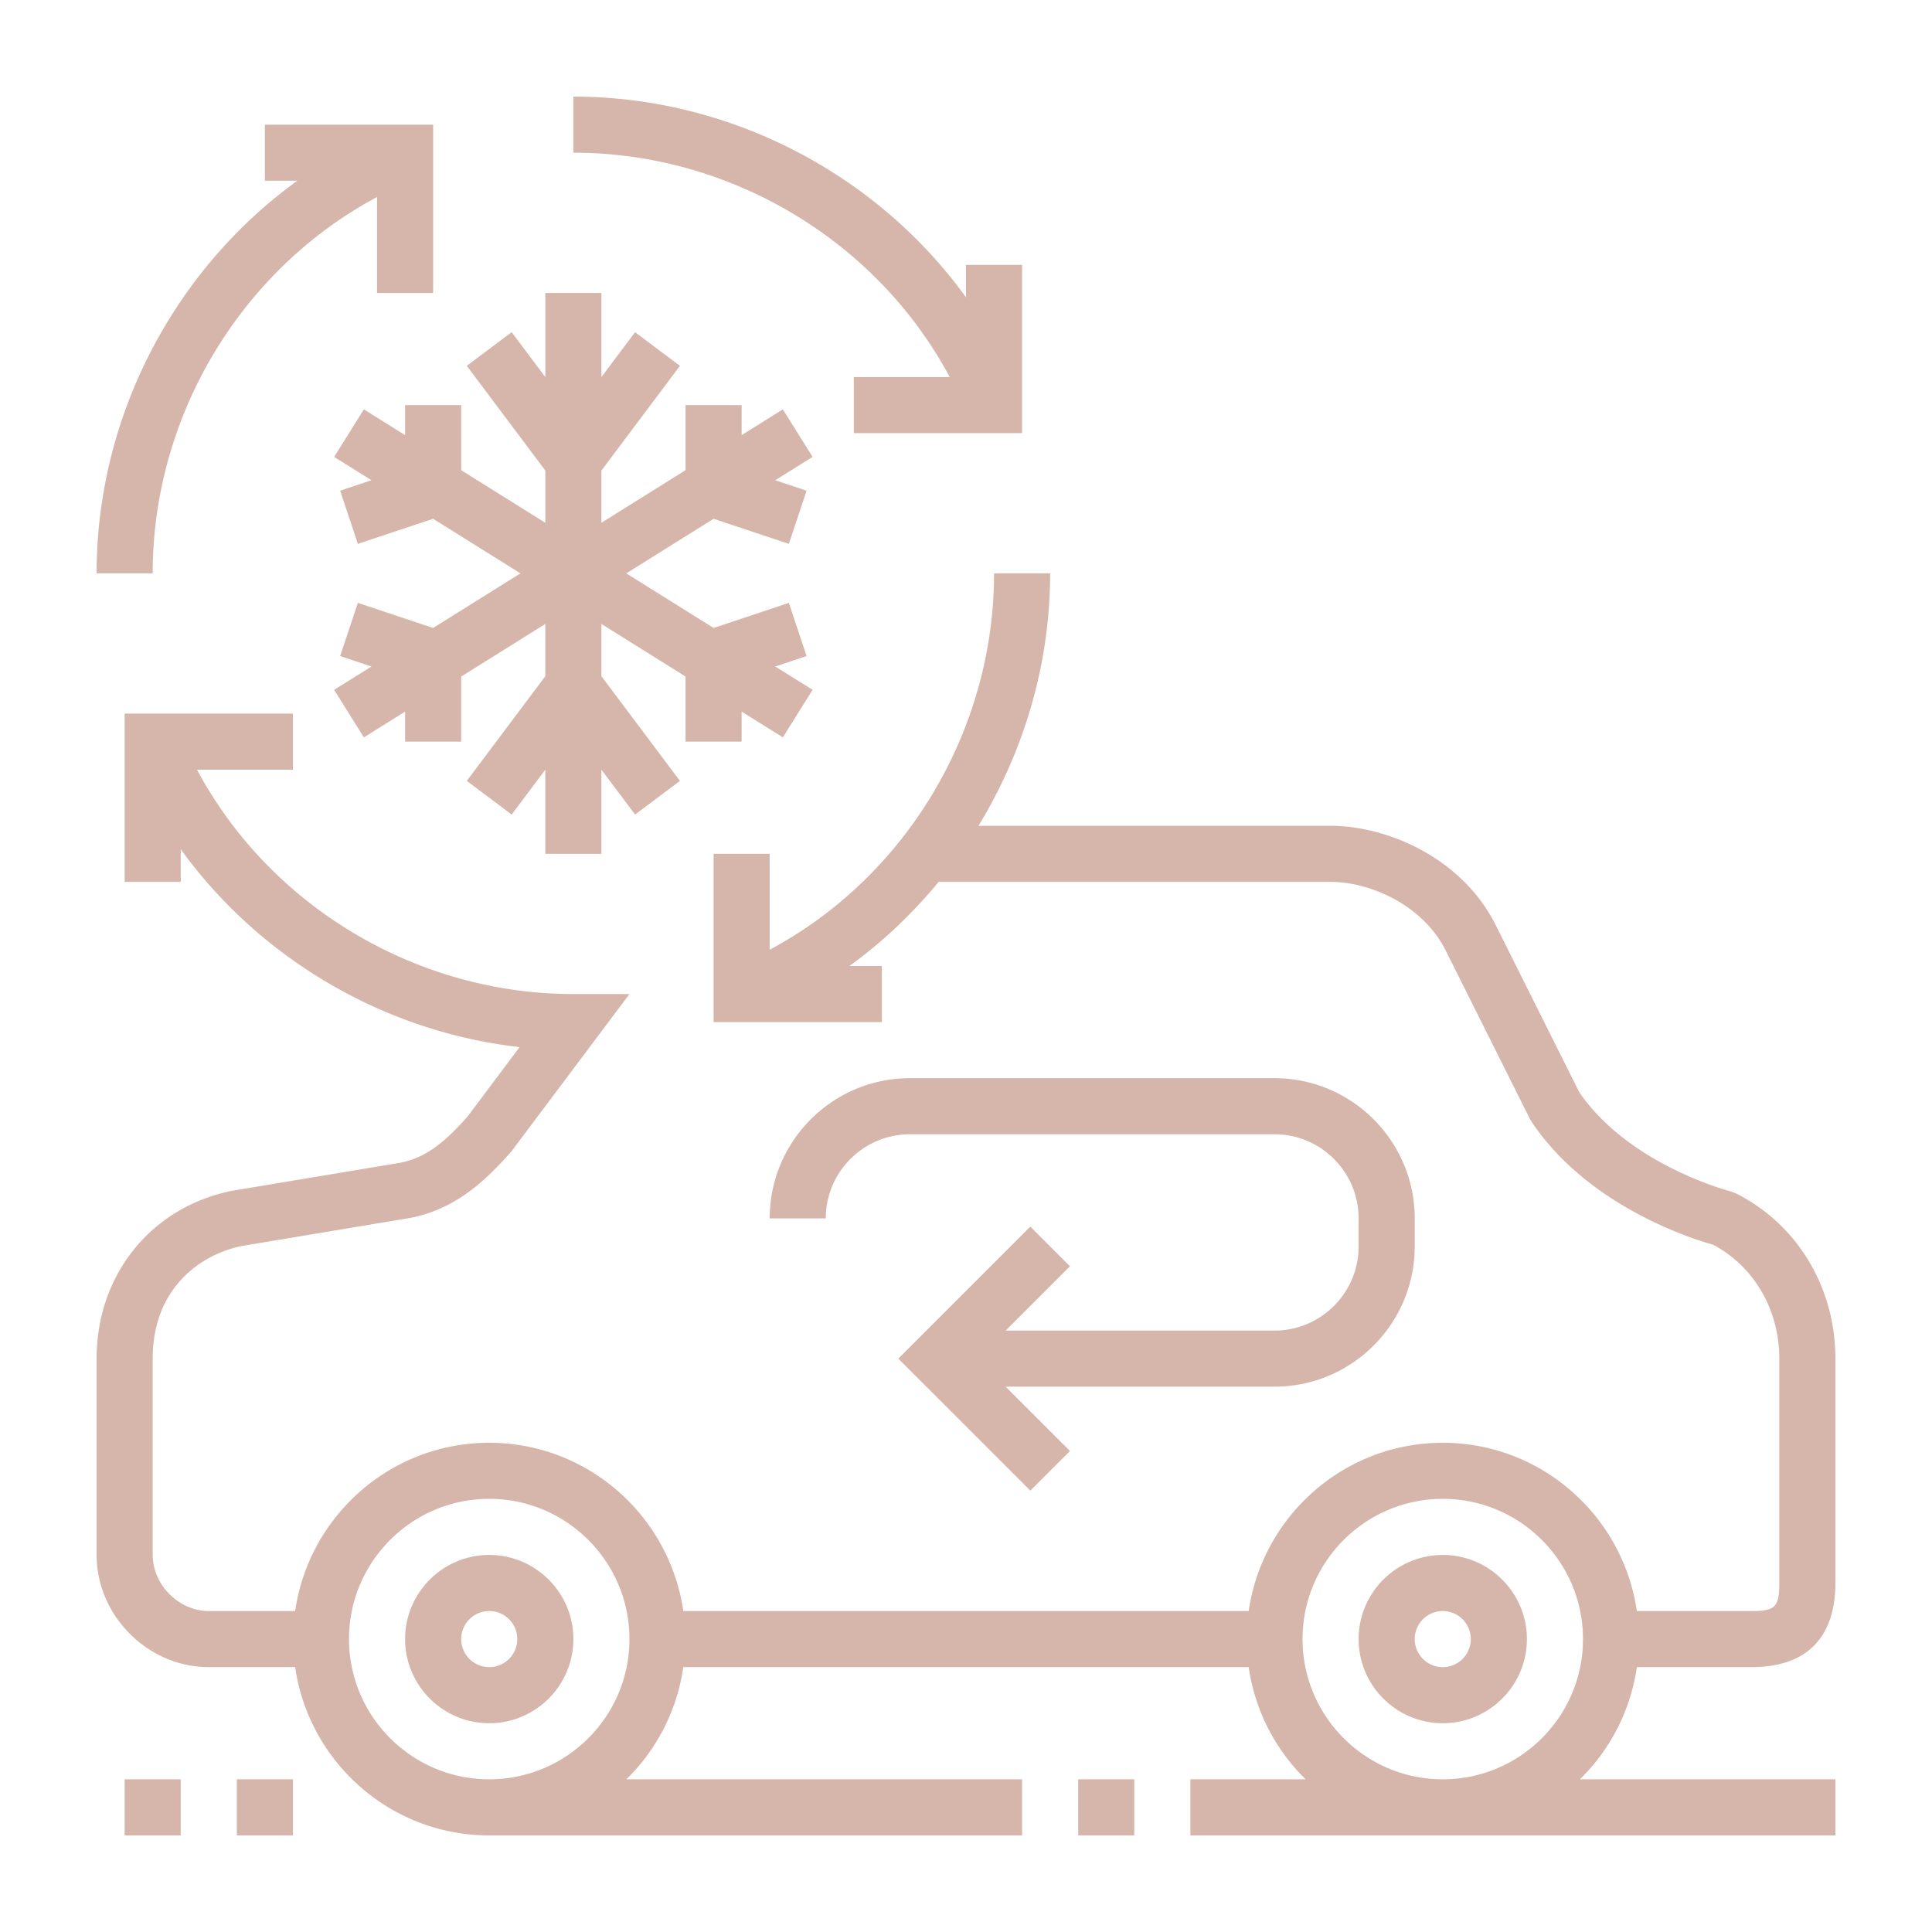 <?xml version="1.0" encoding="UTF-8"?> <svg xmlns="http://www.w3.org/2000/svg" xmlns:xlink="http://www.w3.org/1999/xlink" version="1.1" width="512" height="512" x="0" y="0" viewBox="0 0 295.239 295.239" style="enable-background:new 0 0 512 512" xml:space="preserve" class=""><g transform="matrix(0.9,0,0,0.9,14.762,14.762)"><path d="M66.667 247.62c-7.876 0-14.286 6.41-14.286 14.286 0 7.876 6.41 14.286 14.286 14.286 7.876 0 14.286-6.41 14.286-14.286-.001-7.876-6.41-14.286-14.286-14.286zm0 19.048a4.763 4.763 0 0 1-4.762-4.762 4.763 4.763 0 0 1 4.762-4.762 4.763 4.763 0 0 1 4.762 4.762 4.764 4.764 0 0 1-4.762 4.762z" fill="#d6b6aa" opacity="1" data-original="#000000" class=""></path><path d="M280.953 266.668c11.805 0 14.286-7.771 14.286-14.286v-38.095c0-12.095-6.481-22.852-16.919-28.071l-.967-.357c-.171-.043-17.2-4.486-25.614-16.833l-14.148-28.295c-5.81-11.629-18.624-16.919-28.067-16.919h-59.786c7.733-12.686 12.167-27.471 12.167-42.857h-9.524c0 26.805-15.062 51.605-38.095 63.9v-16.281h-9.524v28.571h28.571v-9.524h-5.51c5.662-4.09 10.729-8.914 15.148-14.286h66.552c6.824 0 15.729 4.005 19.548 11.652l14.286 28.571.3.51c9.586 14.376 27.343 19.91 30.81 20.876 6.952 3.671 11.248 11.038 11.248 19.343v38.095c0 4.09-.671 4.762-4.762 4.762h-19.429c-2.324-16.124-16.195-28.571-32.952-28.571-16.757 0-30.629 12.448-32.952 28.571h-96c-2.324-16.124-16.195-28.571-32.952-28.571-16.757 0-30.629 12.448-32.952 28.571H19.048c-5.071 0-9.524-4.452-9.524-9.524v-33.333c0-11.781 7.881-17.614 15.067-19.114l28.724-4.79c6.219-1.248 11.281-4.557 17.162-11.338l20-26.662h-9.524c-26.805 0-51.605-15.062-63.9-38.095h16.281v-9.524H4.762v28.571h9.524v-5.543c13.367 18.505 34.395 30.976 57.533 33.6l-8.748 11.676c-4.276 4.924-7.538 7.162-11.471 7.952l-28.762 4.795C9.181 188.658 0 200.1 0 214.287v33.333c0 10.324 8.724 19.048 19.048 19.048h14.667c2.324 16.124 16.195 28.571 32.952 28.571h90.476v-9.524H89.948a33.255 33.255 0 0 0 9.671-19.048h96a33.261 33.261 0 0 0 9.671 19.048h-19.576v9.524h109.524v-9.524h-43.386a33.23 33.23 0 0 0 9.672-19.047h19.429zM66.667 285.715c-13.129 0-23.81-10.681-23.81-23.81s10.681-23.81 23.81-23.81 23.81 10.681 23.81 23.81c0 13.128-10.682 23.81-23.81 23.81zm161.905 0c-13.129 0-23.81-10.682-23.81-23.81 0-13.129 10.681-23.81 23.81-23.81s23.81 10.681 23.81 23.81c0 13.13-10.681 23.81-23.81 23.81z" fill="#d6b6aa" opacity="1" data-original="#000000" class=""></path><path d="M228.571 247.62c-7.876 0-14.286 6.41-14.286 14.286 0 7.876 6.41 14.286 14.286 14.286 7.876 0 14.286-6.41 14.286-14.286 0-7.876-6.409-14.286-14.286-14.286zm0 19.048a4.763 4.763 0 0 1-4.762-4.762 4.763 4.763 0 0 1 4.762-4.762 4.763 4.763 0 0 1 4.762 4.762 4.763 4.763 0 0 1-4.762 4.762zM166.667 285.715h9.524v9.524h-9.524zM23.81 285.715h9.524v9.524H23.81zM4.762 285.715h9.524v9.524H4.762zM223.81 195.238v-4.762c0-13.129-10.681-23.81-23.81-23.81h-61.905c-13.129 0-23.81 10.681-23.81 23.81h9.524c0-7.876 6.41-14.286 14.286-14.286H200c7.876 0 14.286 6.41 14.286 14.286v4.762c0 7.876-6.41 14.286-14.286 14.286h-45.648l10.919-10.919-6.733-6.733-22.414 22.414 22.414 22.414 6.733-6.733-10.919-10.919H200c13.129 0 23.81-10.68 23.81-23.81zM47.619 17.053v16.281h9.524V4.763H28.571v9.524h5.51C13.176 29.396 0 54.311 0 80.953h9.524c0-26.804 15.062-51.604 38.095-63.9zM144.852 47.62h-16.281v9.524h28.571V28.572h-9.524v5.51C132.51 13.177 107.595.001 80.952.001v9.524c26.805 0 51.605 15.062 63.9 38.095zM52.381 52.382v5.1l-7-4.377-5.048 8.076 6.338 3.958-5.319 1.776 3.01 9.029 12.781-4.258 14.824 9.267-14.824 9.267-12.781-4.258-3.01 9.029 5.319 1.776-6.338 3.958 5.048 8.076 7-4.376v5.1h9.524V98.472l14.285-8.929v8.872l-13.333 17.776 7.619 5.714 5.714-7.623v14.29h9.524v-14.29l5.715 7.623 7.619-5.714-13.334-17.776v-8.872L100 98.472v11.053h9.524v-5.1l7 4.376 5.047-8.076-6.338-3.958 5.319-1.776-3.009-9.029-12.781 4.258-14.824-9.267 14.824-9.267 12.781 4.258 3.009-9.029-5.319-1.776 6.338-3.958-5.047-8.076-7 4.377v-5.1H100v11.052l-14.286 8.929v-8.872l13.334-17.776-7.619-5.714-5.715 7.624V33.334H76.19v14.291l-5.714-7.624-7.619 5.714L76.19 63.491v8.872l-14.285-8.929V52.382z" fill="#d6b6aa" opacity="1" data-original="#000000" class=""></path></g></svg> 